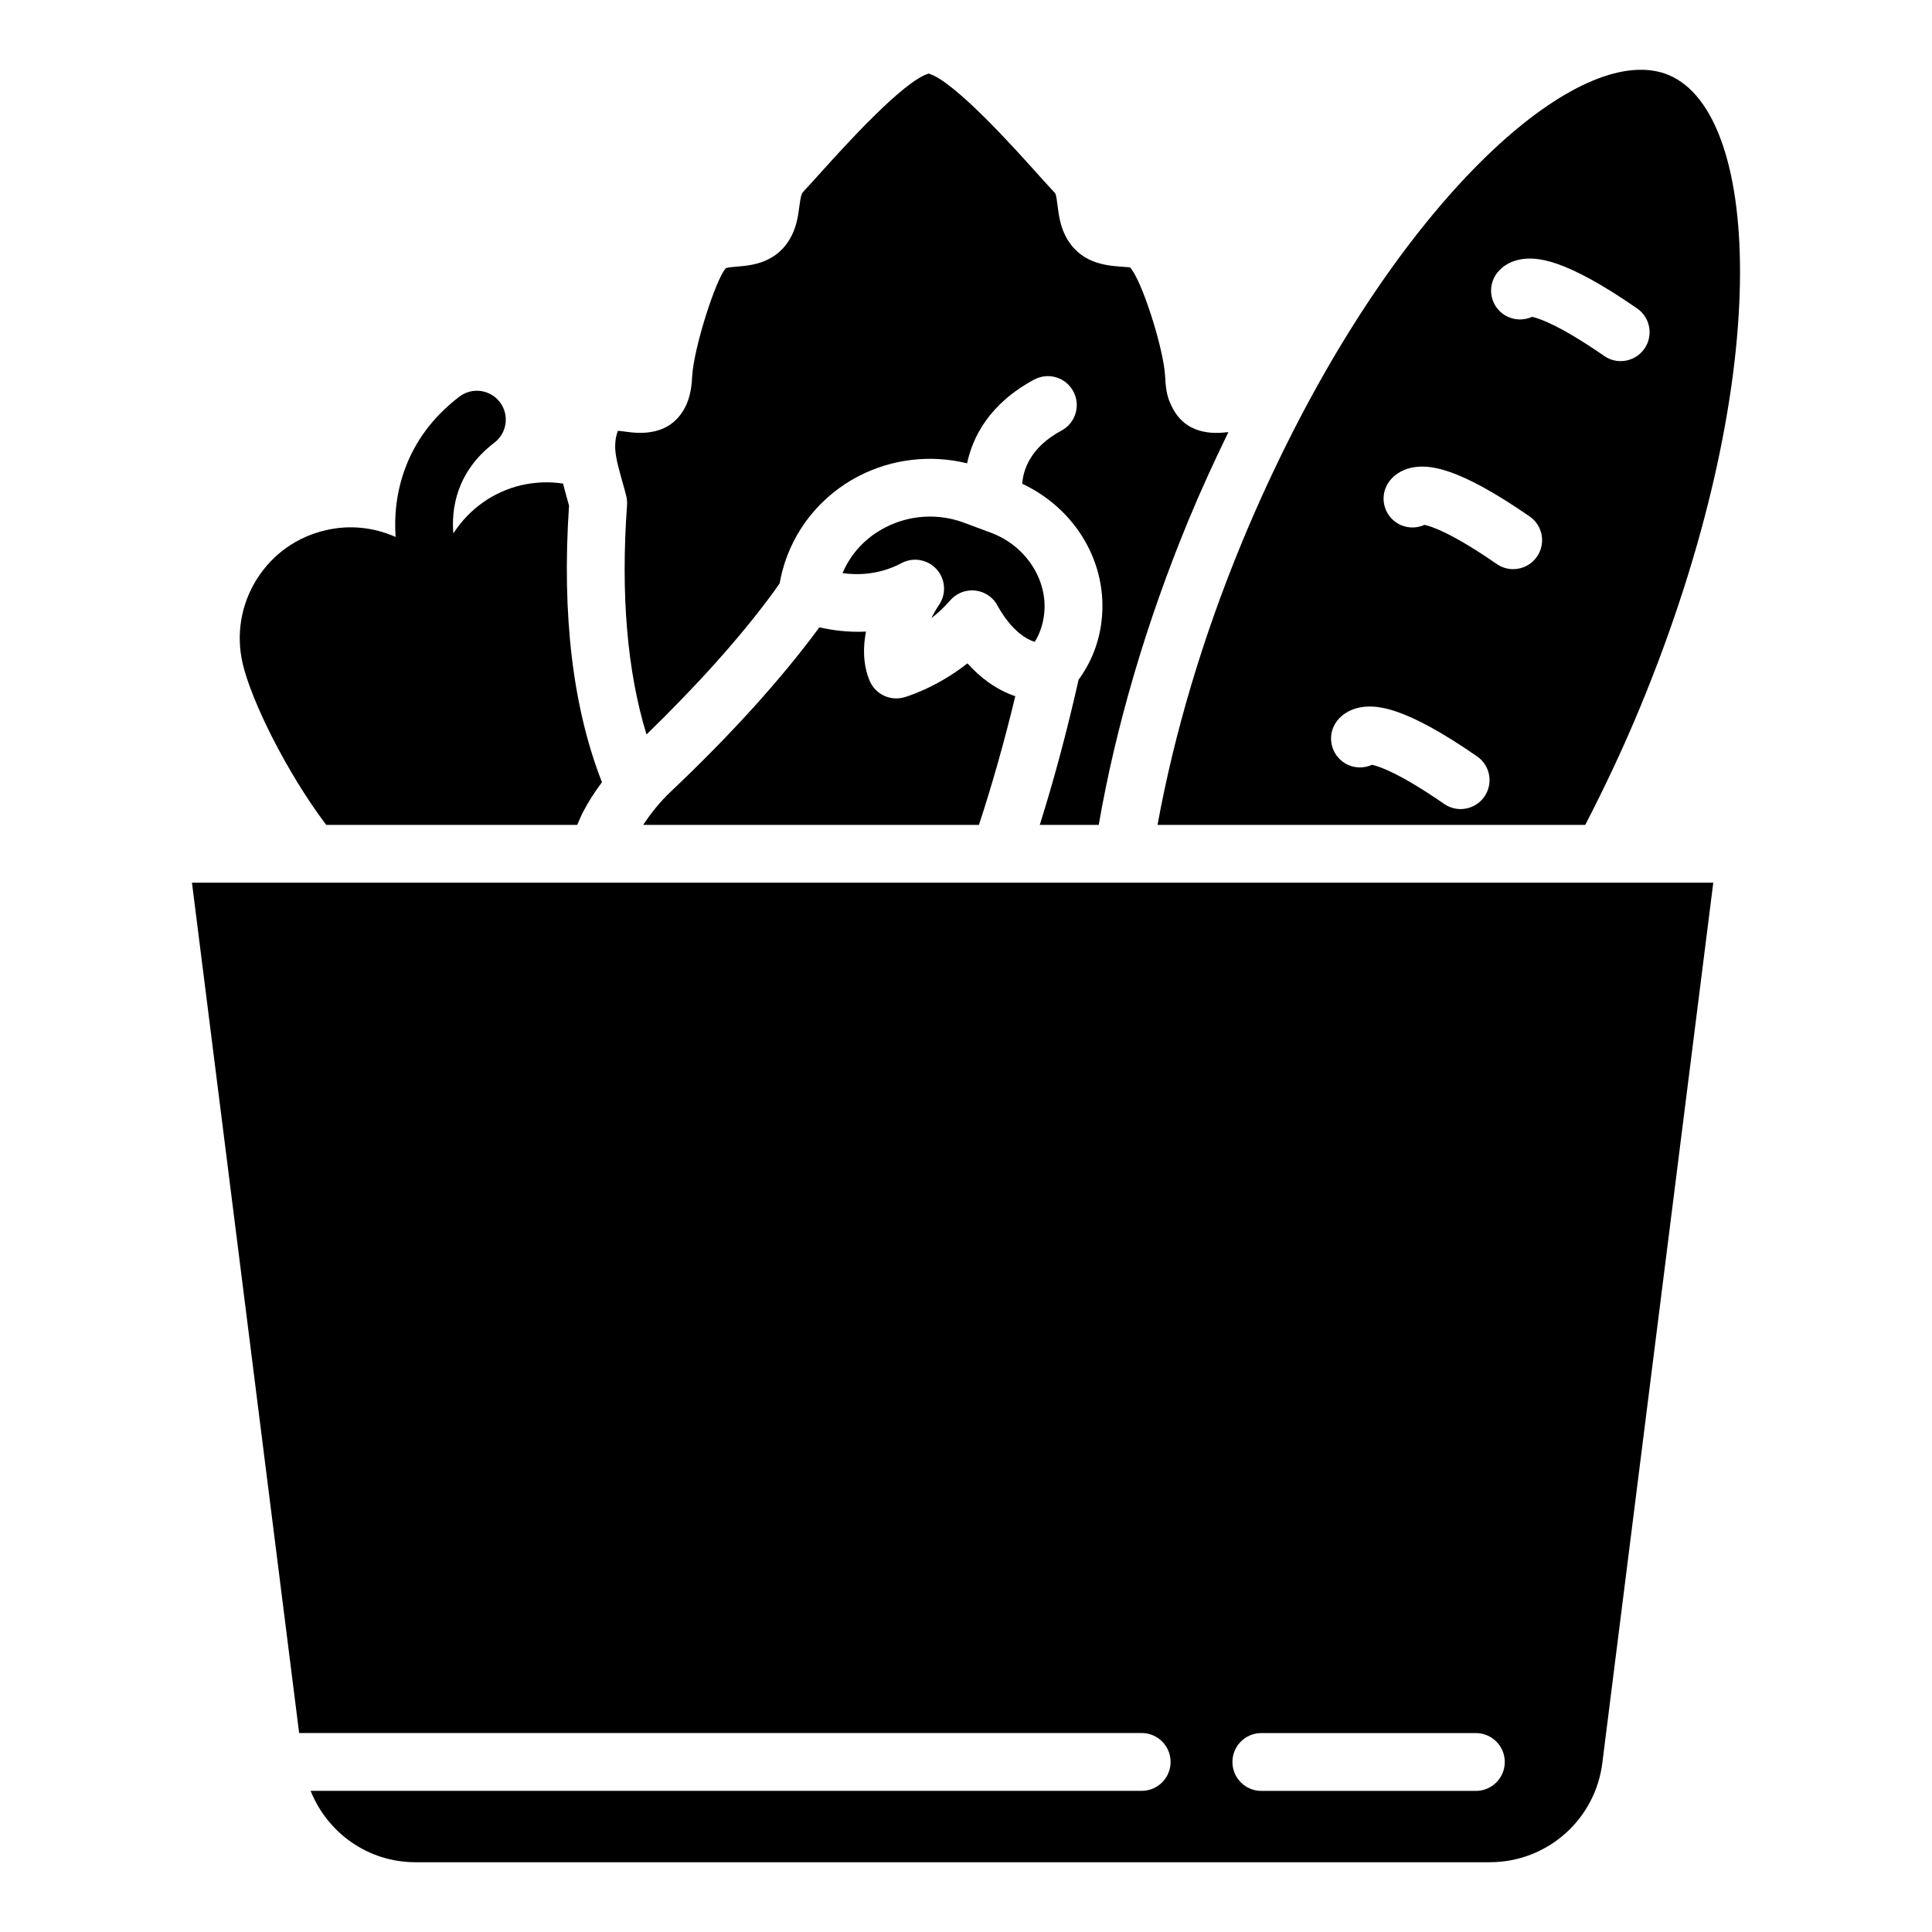 <?xml version="1.0" encoding="UTF-8"?>
<!-- Uploaded to: ICON Repo, www.iconrepo.com, Generator: ICON Repo Mixer Tools -->
<svg fill="#000000" width="800px" height="800px" version="1.1" viewBox="144 144 512 512" xmlns="http://www.w3.org/2000/svg">
 <g>
  <path d="m568.82 377.93c-0.012 0-0.02-0.004-0.031-0.004h-159.78c-0.008 0-0.016 0.004-0.023 0.004-0.008 0-0.016-0.004-0.023-0.004h-214.09l28.402 225.34h223.28c4.234 0 7.664 3.43 7.664 7.664 0 4.231-3.426 7.664-7.664 7.664l-220.24-0.008c4.488 11.195 15.238 18.922 27.773 18.922h284.73c15.371 0 28.219-11.527 29.879-26.816l29.34-232.77h-29.191c-0.008 0.004-0.016 0.008-0.027 0.008zm-33.703 240.68h-56.848c-4.234 0-7.664-3.43-7.664-7.664 0-4.231 3.426-7.664 7.664-7.664h56.848c4.234 0 7.664 3.43 7.664 7.664s-3.426 7.664-7.664 7.664z"/>
  <path d="m420.7 306.8c1.07-9.082-4.836-18.164-14.043-21.598l-7.195-2.684c-6.816-2.543-14.438-2.074-20.898 1.281-5.188 2.695-9.102 6.914-11.285 12.09 4.129 0.566 9.84 0.426 15.645-2.66 3.113-1.664 6.969-0.969 9.316 1.668 2.352 2.637 2.594 6.539 0.586 9.449-0.672 0.988-1.367 2.188-2 3.481 1.691-1.32 3.402-2.887 5-4.731 1.465-1.688 3.582-2.637 5.785-2.637 0.332 0 0.664 0.023 1 0.062 2.551 0.336 4.762 1.93 5.891 4.238 0.031 0.059 3.981 7.633 9.727 9.336 1.336-2.176 2.148-4.586 2.473-7.297z"/>
  <path d="m230.45 362.6h66.523c0.535-1.16 0.957-2.289 1.57-3.469 1.391-2.68 3.078-5.289 4.984-7.832-7.703-19.676-10.68-44.254-8.727-73.301-0.219-0.805-0.445-1.605-0.672-2.41-0.305-1.074-0.602-2.269-0.902-3.434-3.555-0.543-7.273-0.43-10.957 0.398-7.539 1.742-13.926 6.309-18.129 12.809-0.523-6.254 0.621-16.23 10.879-24.051 3.367-2.566 4.016-7.375 1.453-10.738-2.57-3.371-7.387-4.019-10.738-1.453-14.586 11.117-17.68 26.09-16.895 37.18-5.758-2.551-12.117-3.266-18.387-1.816-7.695 1.734-14.215 6.348-18.391 12.996-4.199 6.688-5.535 14.621-3.754 22.344 2.258 9.766 11.516 28.676 22.141 42.777z"/>
  <path d="m361.14 310.24-0.109 0.156c-10.094 13.688-23.281 28.254-39.258 43.383-2.981 2.82-5.309 5.793-7.316 8.824h88.973c3.531-10.762 6.758-22.168 9.633-34.102-5.152-1.738-9.441-5.078-12.68-8.703-8.336 6.559-16.352 8.879-16.781 9-3.769 1.051-7.68-0.863-9.164-4.457-1.75-4.258-1.75-8.785-0.949-12.961-4.856 0.23-9.102-0.391-12.348-1.141z"/>
  <path d="m309.96 275.43c0.195 0.785 0.266 1.602 0.211 2.41-1.711 23.82 0.062 44.168 5.16 60.805 13.426-13.047 24.695-25.582 33.305-37.254l0.664-0.926c0.449-0.629 0.887-1.27 1.332-1.902 0.148-0.875 0.355-1.934 0.703-3.254 2.816-10.762 10.164-19.914 20.164-25.105 8.895-4.613 19.152-5.789 28.785-3.418 1.484-6.938 5.852-15.785 17.789-22.191 3.734-2.004 8.383-0.598 10.371 3.133 2.004 3.727 0.598 8.375-3.129 10.375-8.477 4.547-10.172 10.66-10.41 14.098 14.223 6.688 22.809 21.164 21.016 36.395-0.68 5.793-2.773 10.984-6.09 15.551-3.016 13.434-6.461 26.312-10.277 38.457h15.621c4.445-25.742 12.512-53.461 23.793-80.746 3.344-8.086 6.914-15.812 10.574-23.352-3.777 0.469-11.652 0.934-15.266-7.344-1.234-2.449-1.391-5.316-1.504-7.41-0.41-7.594-6.344-25.949-9.34-28.914-0.223-0.008-1.641-0.105-2.656-0.191-3.769-0.312-10.797-0.887-14.488-8.262-1.375-2.773-1.734-5.629-2.027-7.922-0.148-1.199-0.309-2.441-0.547-3.078-0.066-0.148-0.41-0.578-1.113-1.281-1.355-1.461-2.664-2.922-4.129-4.555-5.457-6.086-21.645-24.133-28.371-26.047-6.668 1.895-22.641 19.625-28.027 25.602-1.641 1.82-3.113 3.453-4.356 4.785-0.43 0.465-1.086 1.172-1.211 1.445-0.332 0.84-0.504 2.144-0.66 3.293-0.297 2.25-0.664 5.047-2.019 7.758-3.688 7.379-10.691 7.949-14.453 8.262-1.035 0.086-2.602 0.215-3.023 0.445-2.594 2.707-8.508 21.082-8.918 28.621-0.117 2.246-0.387 4.898-1.5 7.449-3.996 8.863-12.84 7.688-16.164 7.238-0.605-0.078-1.418-0.191-2.023-0.227-0.395 0.934-0.82 2.75-0.699 4.926 0.184 2.535 0.98 5.34 1.82 8.309 0.379 1.344 0.758 2.68 1.094 4.023z"/>
  <path d="m564.11 362.6c5.188-10.039 10.121-20.477 14.57-31.238 35.508-85.848 32.438-157.18 7.484-167.5-21.965-9.051-65.18 27.188-99.445 94.371-0.008 0.023-0.023 0.043-0.031 0.066-4.711 9.242-9.262 19.039-13.555 29.418-10.477 25.332-18.02 50.973-22.371 74.887zm-23.844-145.57c1.273-2.094 3.555-3.629 6.262-4.207 4.527-0.969 12.145-0.355 31.324 12.914 3.488 2.406 4.356 7.18 1.945 10.66-1.488 2.152-3.875 3.305-6.309 3.305-1.504 0-3.023-0.441-4.348-1.363-11.922-8.242-17.332-9.996-19.125-10.371-2.246 1.02-4.926 0.945-7.176-0.41-3.621-2.195-4.773-6.91-2.574-10.527zm-28.488 55.125c1.273-2.094 3.555-3.629 6.262-4.207 4.527-0.953 12.129-0.355 31.324 12.91 3.488 2.41 4.356 7.18 1.945 10.664-1.48 2.152-3.875 3.305-6.309 3.305-1.504 0-3.023-0.441-4.348-1.359-11.93-8.246-17.34-10-19.133-10.375-2.238 1.02-4.926 0.949-7.176-0.414-3.613-2.195-4.766-6.91-2.566-10.523zm-13.926 63.594c1.273-2.098 3.555-3.633 6.262-4.215 4.527-0.961 12.145-0.352 31.324 12.91 3.488 2.41 4.356 7.18 1.945 10.664-1.48 2.152-3.875 3.305-6.309 3.305-1.504 0-3.023-0.441-4.348-1.359-11.922-8.242-17.332-9.996-19.125-10.375-2.231 1.02-4.91 0.957-7.168-0.41-3.613-2.191-4.773-6.902-2.582-10.52z"/>
 </g>
</svg>